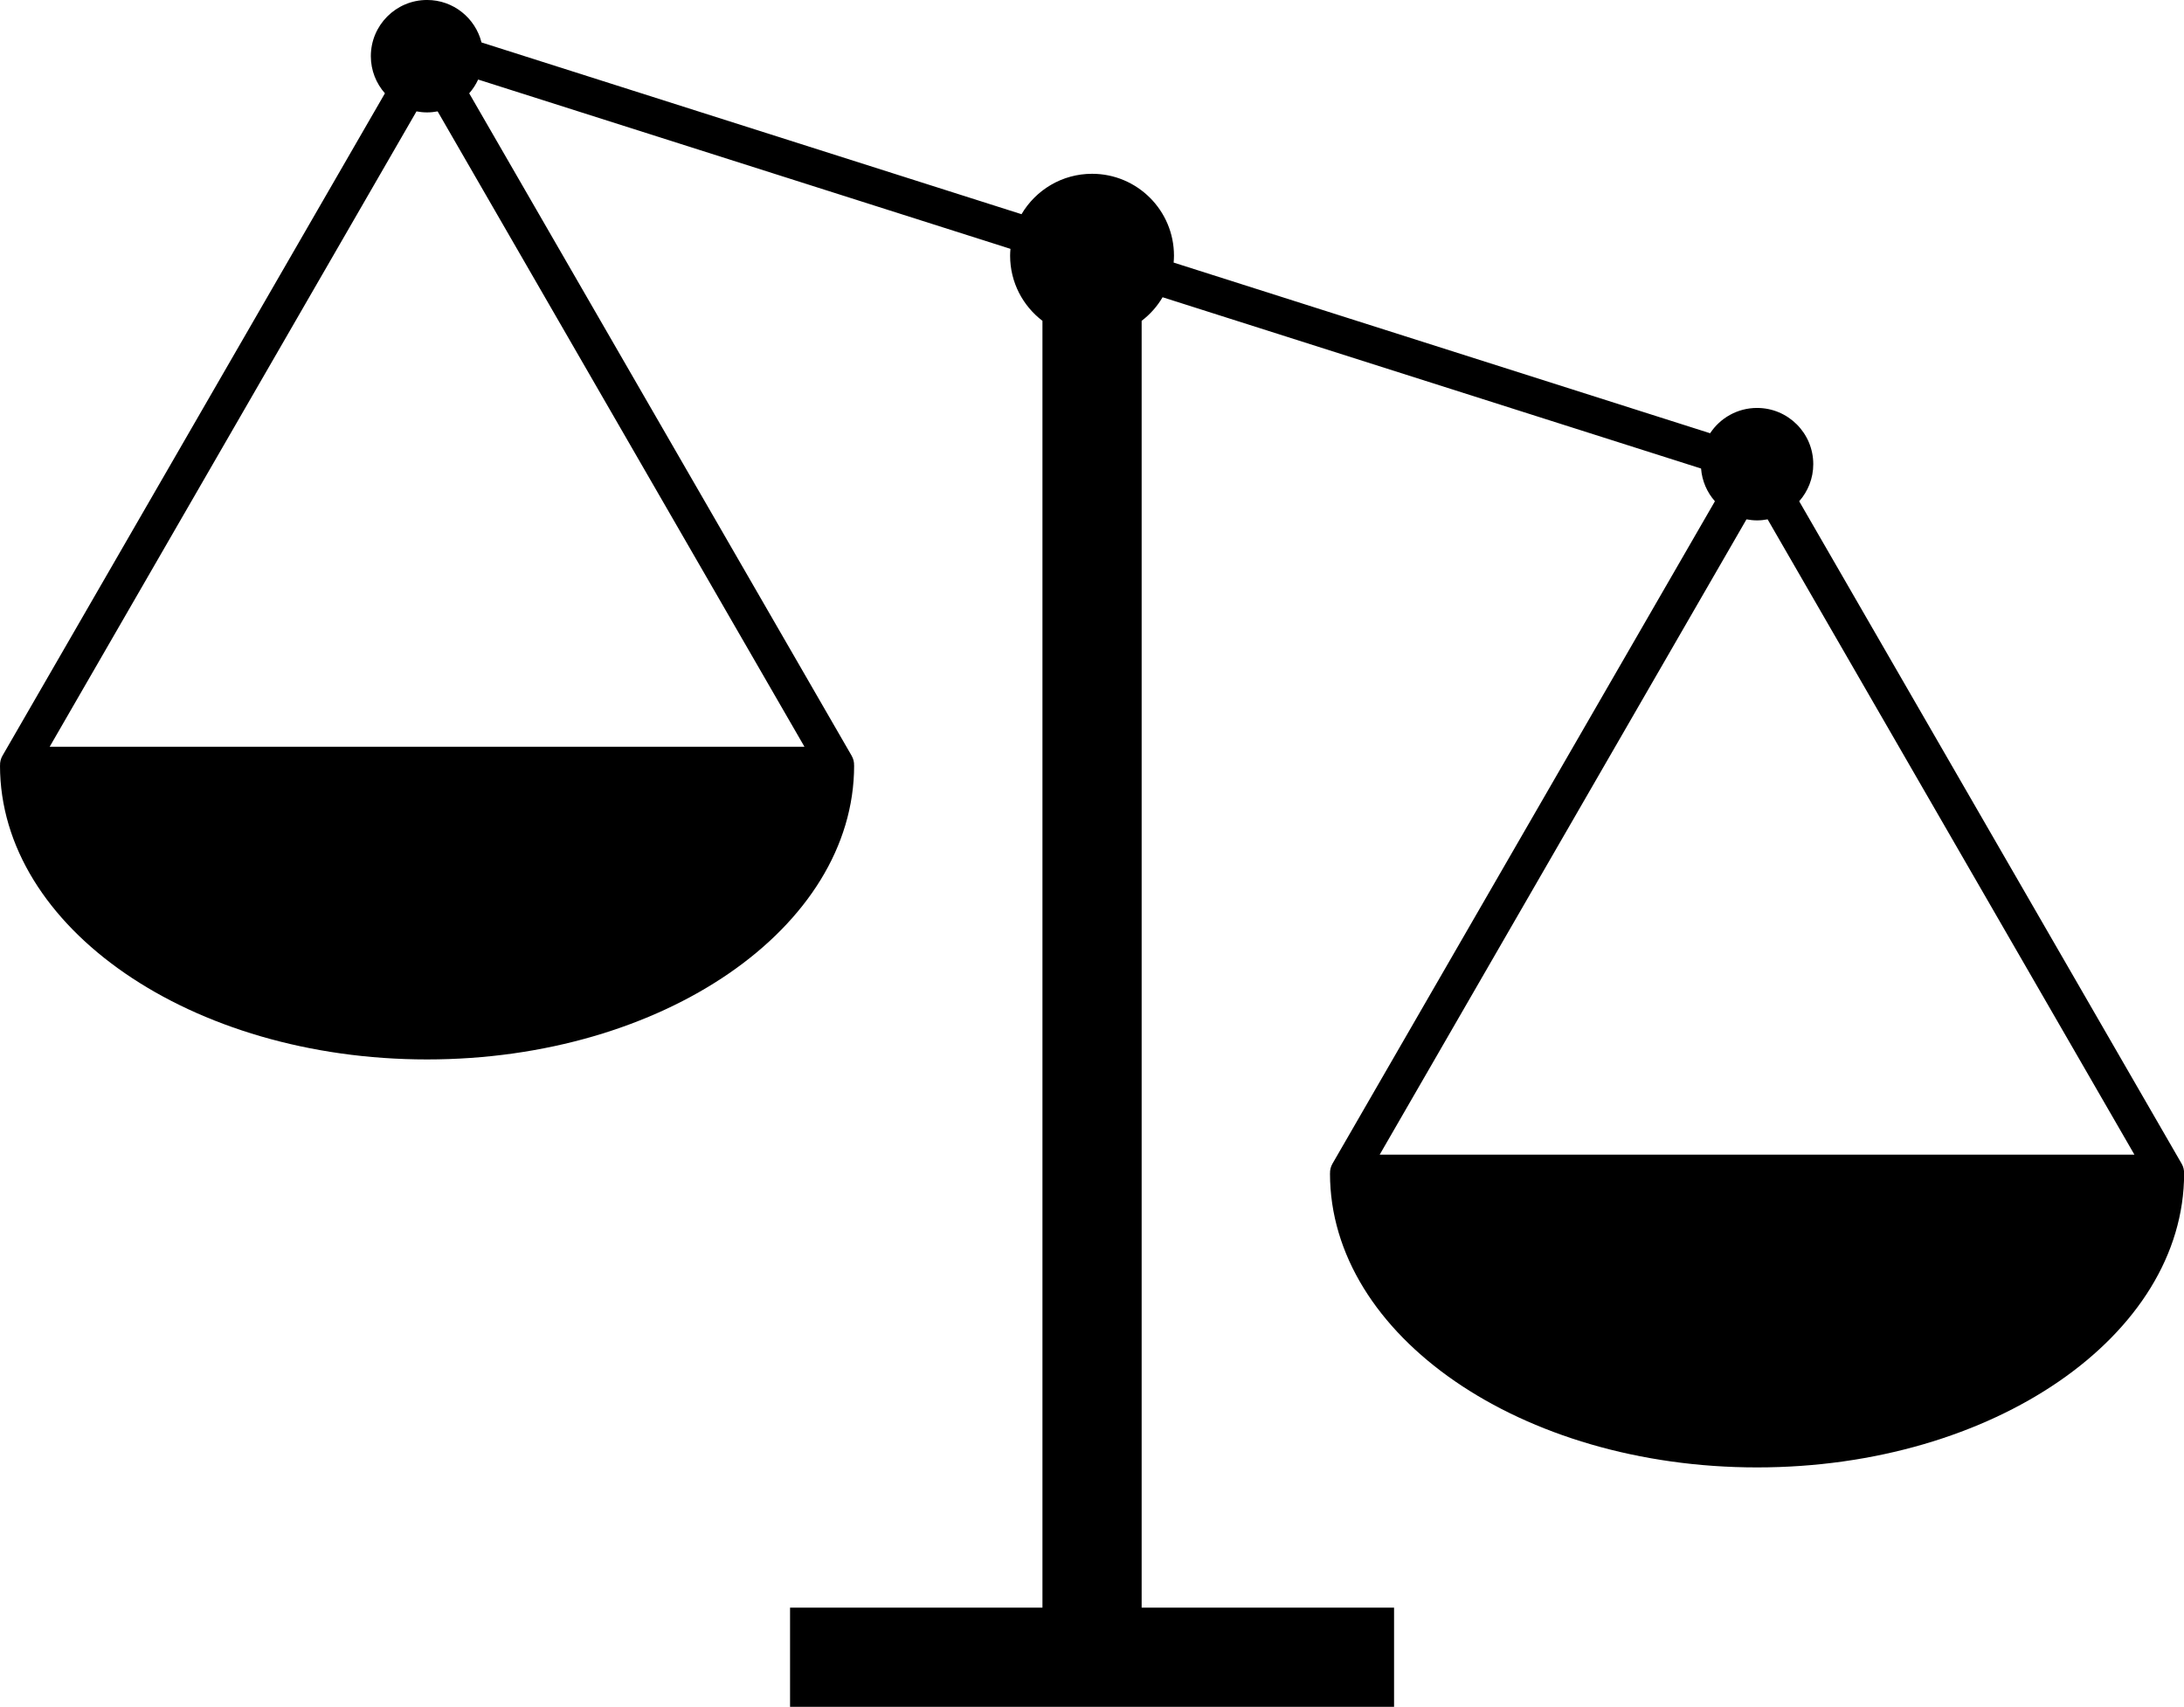 <?xml version="1.0" encoding="UTF-8"?><svg xmlns="http://www.w3.org/2000/svg" xmlns:xlink="http://www.w3.org/1999/xlink" height="340.9" preserveAspectRatio="xMidYMid meet" version="1.0" viewBox="0.0 0.0 436.2 340.9" width="436.2" zoomAndPan="magnify"><defs><clipPath id="a"><path d="M 0 0 L 436.219 0 L 436.219 340.898 L 0 340.898 Z M 0 0"/></clipPath></defs><g><g clip-path="url(#a)" id="change1_1"><path d="M 275.555 230.621 L 348.816 103.727 C 349.504 103.855 350.207 103.934 350.93 103.934 C 351.648 103.934 352.355 103.855 353.039 103.727 L 426.301 230.621 Z M 9.922 149.141 L 83.184 22.246 C 83.867 22.375 84.574 22.449 85.293 22.449 C 86.016 22.449 86.719 22.375 87.406 22.246 L 160.668 149.141 Z M 436.219 234.375 C 436.238 233.711 436.082 233.035 435.738 232.438 L 359.344 100.117 C 361.09 98.141 362.156 95.551 362.156 92.703 C 362.156 86.504 357.129 81.477 350.93 81.477 C 347.012 81.477 343.562 83.488 341.555 86.531 L 234.406 52.445 C 234.441 51.992 234.473 51.535 234.473 51.074 C 234.473 42.035 227.148 34.711 218.109 34.711 C 212.105 34.711 206.867 37.957 204.023 42.781 L 96.168 8.477 C 94.941 3.605 90.543 -0.004 85.293 -0.004 C 79.094 -0.004 74.066 5.023 74.066 11.223 C 74.066 14.066 75.133 16.66 76.879 18.637 L 0.484 150.957 C 0.141 151.555 -0.016 152.227 0.008 152.895 L 0 152.895 C 0 185.316 38.188 211.598 85.293 211.598 C 132.402 211.598 170.59 185.316 170.59 152.895 L 170.582 152.895 C 170.605 152.227 170.449 151.555 170.105 150.957 L 93.711 18.637 C 94.434 17.816 95.039 16.891 95.5 15.887 L 201.816 49.703 C 201.777 50.156 201.746 50.613 201.746 51.074 C 201.746 56.383 204.285 61.09 208.203 64.078 L 208.203 321.09 L 157.793 321.09 L 157.793 340.898 L 278.43 340.898 L 278.43 321.09 L 228.016 321.09 L 228.016 64.078 C 229.699 62.797 231.121 61.199 232.199 59.367 L 339.746 93.578 C 339.938 96.078 340.949 98.344 342.512 100.117 L 266.117 232.438 C 265.773 233.035 265.617 233.711 265.641 234.375 L 265.633 234.375 C 265.633 266.797 303.82 293.082 350.93 293.082 C 398.035 293.082 436.223 266.797 436.223 234.375 L 436.219 234.375" fill="inherit"/></g></g></svg>